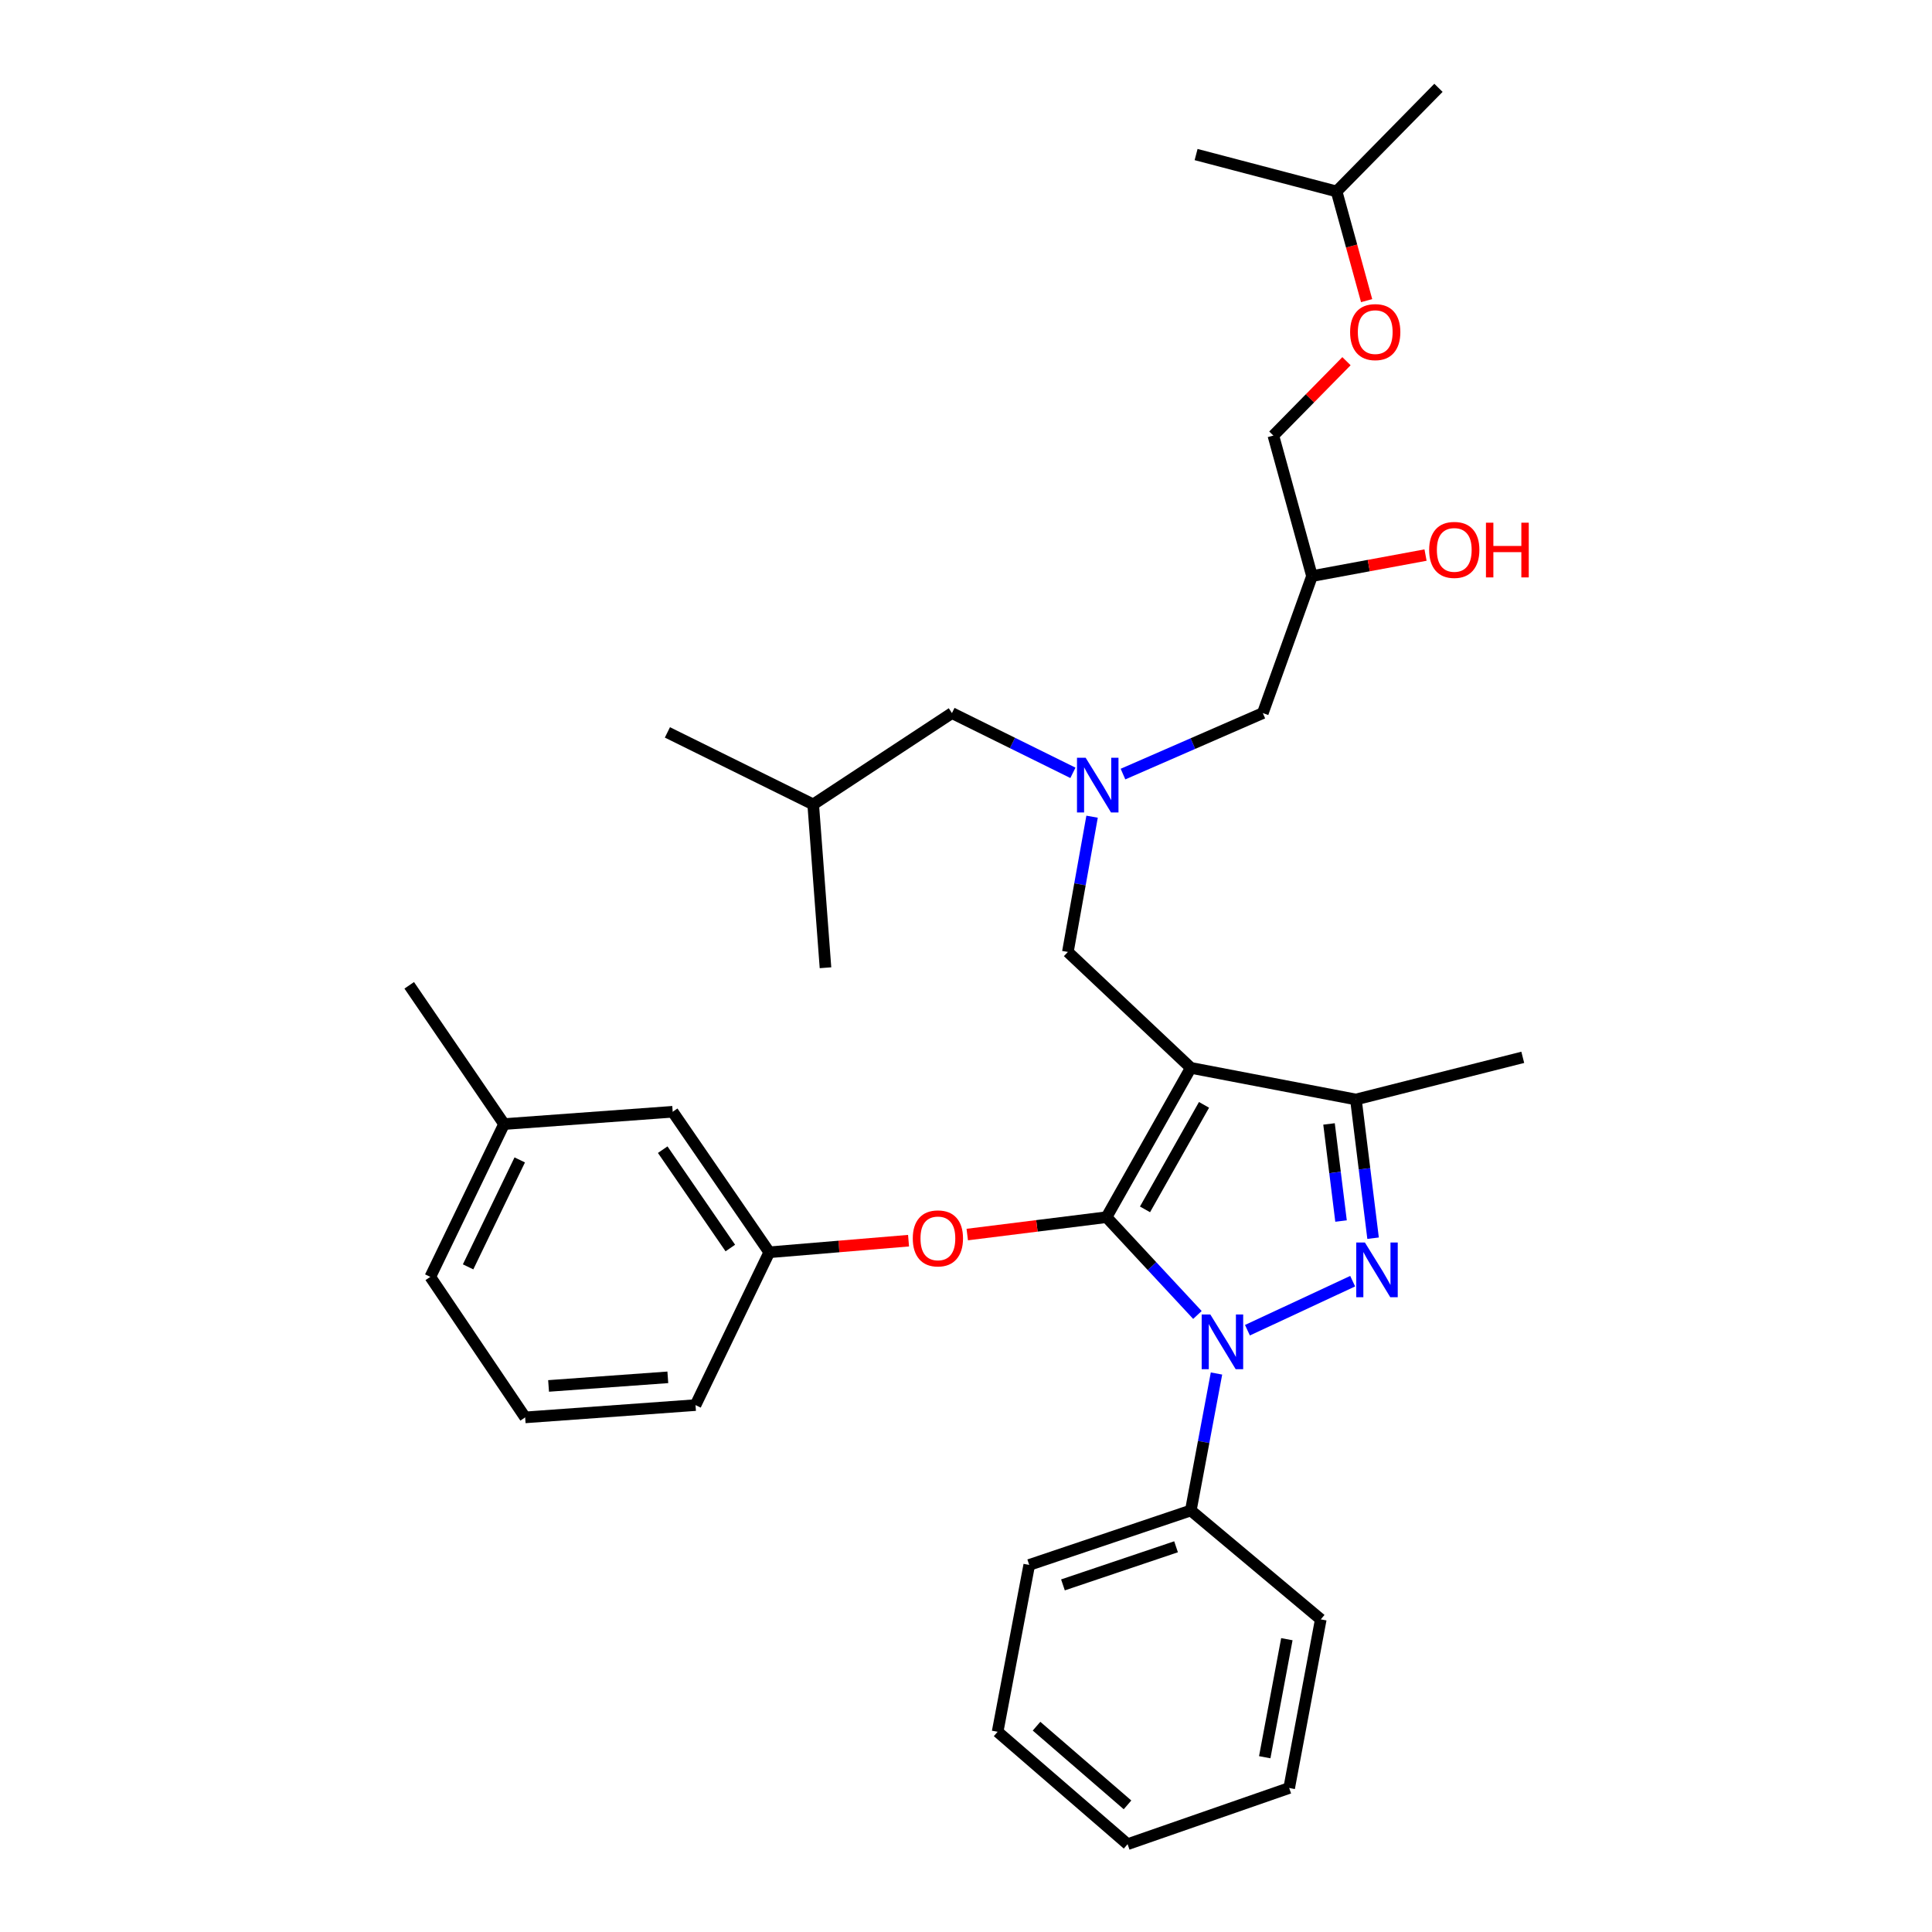 <?xml version='1.0' encoding='iso-8859-1'?>
<svg version='1.1' baseProfile='full'
              xmlns='http://www.w3.org/2000/svg'
                      xmlns:rdkit='http://www.rdkit.org/xml'
                      xmlns:xlink='http://www.w3.org/1999/xlink'
                  xml:space='preserve'
width='1000px' height='1000px' viewBox='0 0 1000 1000'>
<!-- END OF HEADER -->
<rect style='opacity:1.0;fill:#FFFFFF;stroke:none' width='1000' height='1000' x='0' y='0'> </rect>
<path class='bond-0' d='M 555.342,400.02 L 524.034,384.555' style='fill:none;fill-rule:evenodd;stroke:#0000FF;stroke-width:6px;stroke-linecap:butt;stroke-linejoin:miter;stroke-opacity:1' />
<path class='bond-0' d='M 524.034,384.555 L 492.726,369.091' style='fill:none;fill-rule:evenodd;stroke:#000000;stroke-width:6px;stroke-linecap:butt;stroke-linejoin:miter;stroke-opacity:1' />
<path class='bond-1' d='M 581.257,400.663 L 617.446,384.877' style='fill:none;fill-rule:evenodd;stroke:#0000FF;stroke-width:6px;stroke-linecap:butt;stroke-linejoin:miter;stroke-opacity:1' />
<path class='bond-1' d='M 617.446,384.877 L 653.635,369.091' style='fill:none;fill-rule:evenodd;stroke:#000000;stroke-width:6px;stroke-linecap:butt;stroke-linejoin:miter;stroke-opacity:1' />
<path class='bond-2' d='M 565.259,422.718 L 558.992,457.722' style='fill:none;fill-rule:evenodd;stroke:#0000FF;stroke-width:6px;stroke-linecap:butt;stroke-linejoin:miter;stroke-opacity:1' />
<path class='bond-2' d='M 558.992,457.722 L 552.726,492.726' style='fill:none;fill-rule:evenodd;stroke:#000000;stroke-width:6px;stroke-linecap:butt;stroke-linejoin:miter;stroke-opacity:1' />
<path class='bond-3' d='M 653.635,369.091 L 679.093,298.181' style='fill:none;fill-rule:evenodd;stroke:#000000;stroke-width:6px;stroke-linecap:butt;stroke-linejoin:miter;stroke-opacity:1' />
<path class='bond-4' d='M 679.093,298.181 L 708.474,292.741' style='fill:none;fill-rule:evenodd;stroke:#000000;stroke-width:6px;stroke-linecap:butt;stroke-linejoin:miter;stroke-opacity:1' />
<path class='bond-4' d='M 708.474,292.741 L 737.854,287.301' style='fill:none;fill-rule:evenodd;stroke:#FF0000;stroke-width:6px;stroke-linecap:butt;stroke-linejoin:miter;stroke-opacity:1' />
<path class='bond-5' d='M 679.093,298.181 L 659.09,225.453' style='fill:none;fill-rule:evenodd;stroke:#000000;stroke-width:6px;stroke-linecap:butt;stroke-linejoin:miter;stroke-opacity:1' />
<path class='bond-6' d='M 707.361,155.608 L 699.592,127.346' style='fill:none;fill-rule:evenodd;stroke:#FF0000;stroke-width:6px;stroke-linecap:butt;stroke-linejoin:miter;stroke-opacity:1' />
<path class='bond-6' d='M 699.592,127.346 L 691.822,99.085' style='fill:none;fill-rule:evenodd;stroke:#000000;stroke-width:6px;stroke-linecap:butt;stroke-linejoin:miter;stroke-opacity:1' />
<path class='bond-7' d='M 696.936,186.952 L 678.013,206.202' style='fill:none;fill-rule:evenodd;stroke:#FF0000;stroke-width:6px;stroke-linecap:butt;stroke-linejoin:miter;stroke-opacity:1' />
<path class='bond-7' d='M 678.013,206.202 L 659.09,225.453' style='fill:none;fill-rule:evenodd;stroke:#000000;stroke-width:6px;stroke-linecap:butt;stroke-linejoin:miter;stroke-opacity:1' />
<path class='bond-8' d='M 691.822,99.085 L 744.548,45.455' style='fill:none;fill-rule:evenodd;stroke:#000000;stroke-width:6px;stroke-linecap:butt;stroke-linejoin:miter;stroke-opacity:1' />
<path class='bond-9' d='M 691.822,99.085 L 619.094,79.996' style='fill:none;fill-rule:evenodd;stroke:#000000;stroke-width:6px;stroke-linecap:butt;stroke-linejoin:miter;stroke-opacity:1' />
<path class='bond-10' d='M 552.726,492.726 L 616.362,552.726' style='fill:none;fill-rule:evenodd;stroke:#000000;stroke-width:6px;stroke-linecap:butt;stroke-linejoin:miter;stroke-opacity:1' />
<path class='bond-11' d='M 619.785,680.623 L 596.256,655.313' style='fill:none;fill-rule:evenodd;stroke:#0000FF;stroke-width:6px;stroke-linecap:butt;stroke-linejoin:miter;stroke-opacity:1' />
<path class='bond-11' d='M 596.256,655.313 L 572.728,630.004' style='fill:none;fill-rule:evenodd;stroke:#000000;stroke-width:6px;stroke-linecap:butt;stroke-linejoin:miter;stroke-opacity:1' />
<path class='bond-12' d='M 645.674,688.514 L 700.14,663.138' style='fill:none;fill-rule:evenodd;stroke:#0000FF;stroke-width:6px;stroke-linecap:butt;stroke-linejoin:miter;stroke-opacity:1' />
<path class='bond-13' d='M 629.656,710.925 L 623.009,746.373' style='fill:none;fill-rule:evenodd;stroke:#0000FF;stroke-width:6px;stroke-linecap:butt;stroke-linejoin:miter;stroke-opacity:1' />
<path class='bond-13' d='M 623.009,746.373 L 616.362,781.821' style='fill:none;fill-rule:evenodd;stroke:#000000;stroke-width:6px;stroke-linecap:butt;stroke-linejoin:miter;stroke-opacity:1' />
<path class='bond-14' d='M 572.728,630.004 L 536.69,634.506' style='fill:none;fill-rule:evenodd;stroke:#000000;stroke-width:6px;stroke-linecap:butt;stroke-linejoin:miter;stroke-opacity:1' />
<path class='bond-14' d='M 536.69,634.506 L 500.651,639.008' style='fill:none;fill-rule:evenodd;stroke:#FF0000;stroke-width:6px;stroke-linecap:butt;stroke-linejoin:miter;stroke-opacity:1' />
<path class='bond-15' d='M 572.728,630.004 L 616.362,552.726' style='fill:none;fill-rule:evenodd;stroke:#000000;stroke-width:6px;stroke-linecap:butt;stroke-linejoin:miter;stroke-opacity:1' />
<path class='bond-15' d='M 592.655,625.968 L 623.198,571.873' style='fill:none;fill-rule:evenodd;stroke:#000000;stroke-width:6px;stroke-linecap:butt;stroke-linejoin:miter;stroke-opacity:1' />
<path class='bond-16' d='M 616.362,552.726 L 701.819,569.091' style='fill:none;fill-rule:evenodd;stroke:#000000;stroke-width:6px;stroke-linecap:butt;stroke-linejoin:miter;stroke-opacity:1' />
<path class='bond-17' d='M 701.819,569.091 L 788.181,547.27' style='fill:none;fill-rule:evenodd;stroke:#000000;stroke-width:6px;stroke-linecap:butt;stroke-linejoin:miter;stroke-opacity:1' />
<path class='bond-18' d='M 701.819,569.091 L 706.261,604.991' style='fill:none;fill-rule:evenodd;stroke:#000000;stroke-width:6px;stroke-linecap:butt;stroke-linejoin:miter;stroke-opacity:1' />
<path class='bond-18' d='M 706.261,604.991 L 710.703,640.891' style='fill:none;fill-rule:evenodd;stroke:#0000FF;stroke-width:6px;stroke-linecap:butt;stroke-linejoin:miter;stroke-opacity:1' />
<path class='bond-18' d='M 687.901,581.748 L 691.01,606.878' style='fill:none;fill-rule:evenodd;stroke:#000000;stroke-width:6px;stroke-linecap:butt;stroke-linejoin:miter;stroke-opacity:1' />
<path class='bond-18' d='M 691.01,606.878 L 694.12,632.008' style='fill:none;fill-rule:evenodd;stroke:#0000FF;stroke-width:6px;stroke-linecap:butt;stroke-linejoin:miter;stroke-opacity:1' />
<path class='bond-19' d='M 492.726,369.091 L 420.911,416.361' style='fill:none;fill-rule:evenodd;stroke:#000000;stroke-width:6px;stroke-linecap:butt;stroke-linejoin:miter;stroke-opacity:1' />
<path class='bond-20' d='M 420.911,416.361 L 427.272,500.905' style='fill:none;fill-rule:evenodd;stroke:#000000;stroke-width:6px;stroke-linecap:butt;stroke-linejoin:miter;stroke-opacity:1' />
<path class='bond-21' d='M 420.911,416.361 L 345.451,379.088' style='fill:none;fill-rule:evenodd;stroke:#000000;stroke-width:6px;stroke-linecap:butt;stroke-linejoin:miter;stroke-opacity:1' />
<path class='bond-22' d='M 470.263,642.172 L 434.22,645.176' style='fill:none;fill-rule:evenodd;stroke:#FF0000;stroke-width:6px;stroke-linecap:butt;stroke-linejoin:miter;stroke-opacity:1' />
<path class='bond-22' d='M 434.22,645.176 L 398.177,648.18' style='fill:none;fill-rule:evenodd;stroke:#000000;stroke-width:6px;stroke-linecap:butt;stroke-linejoin:miter;stroke-opacity:1' />
<path class='bond-23' d='M 260.908,581.82 L 222.721,660.909' style='fill:none;fill-rule:evenodd;stroke:#000000;stroke-width:6px;stroke-linecap:butt;stroke-linejoin:miter;stroke-opacity:1' />
<path class='bond-23' d='M 269.018,600.365 L 242.287,655.727' style='fill:none;fill-rule:evenodd;stroke:#000000;stroke-width:6px;stroke-linecap:butt;stroke-linejoin:miter;stroke-opacity:1' />
<path class='bond-24' d='M 260.908,581.82 L 348.183,575.452' style='fill:none;fill-rule:evenodd;stroke:#000000;stroke-width:6px;stroke-linecap:butt;stroke-linejoin:miter;stroke-opacity:1' />
<path class='bond-25' d='M 260.908,581.82 L 211.819,509.997' style='fill:none;fill-rule:evenodd;stroke:#000000;stroke-width:6px;stroke-linecap:butt;stroke-linejoin:miter;stroke-opacity:1' />
<path class='bond-26' d='M 222.721,660.909 L 271.818,733.637' style='fill:none;fill-rule:evenodd;stroke:#000000;stroke-width:6px;stroke-linecap:butt;stroke-linejoin:miter;stroke-opacity:1' />
<path class='bond-27' d='M 271.818,733.637 L 359.999,727.277' style='fill:none;fill-rule:evenodd;stroke:#000000;stroke-width:6px;stroke-linecap:butt;stroke-linejoin:miter;stroke-opacity:1' />
<path class='bond-27' d='M 283.94,717.356 L 345.666,712.904' style='fill:none;fill-rule:evenodd;stroke:#000000;stroke-width:6px;stroke-linecap:butt;stroke-linejoin:miter;stroke-opacity:1' />
<path class='bond-28' d='M 616.362,781.821 L 532.732,810.002' style='fill:none;fill-rule:evenodd;stroke:#000000;stroke-width:6px;stroke-linecap:butt;stroke-linejoin:miter;stroke-opacity:1' />
<path class='bond-28' d='M 608.724,800.611 L 550.183,820.338' style='fill:none;fill-rule:evenodd;stroke:#000000;stroke-width:6px;stroke-linecap:butt;stroke-linejoin:miter;stroke-opacity:1' />
<path class='bond-29' d='M 616.362,781.821 L 683.635,838.184' style='fill:none;fill-rule:evenodd;stroke:#000000;stroke-width:6px;stroke-linecap:butt;stroke-linejoin:miter;stroke-opacity:1' />
<path class='bond-30' d='M 532.732,810.002 L 516.366,896.365' style='fill:none;fill-rule:evenodd;stroke:#000000;stroke-width:6px;stroke-linecap:butt;stroke-linejoin:miter;stroke-opacity:1' />
<path class='bond-31' d='M 516.366,896.365 L 583.639,954.545' style='fill:none;fill-rule:evenodd;stroke:#000000;stroke-width:6px;stroke-linecap:butt;stroke-linejoin:miter;stroke-opacity:1' />
<path class='bond-31' d='M 536.509,893.469 L 583.6,934.195' style='fill:none;fill-rule:evenodd;stroke:#000000;stroke-width:6px;stroke-linecap:butt;stroke-linejoin:miter;stroke-opacity:1' />
<path class='bond-32' d='M 583.639,954.545 L 667.278,925.459' style='fill:none;fill-rule:evenodd;stroke:#000000;stroke-width:6px;stroke-linecap:butt;stroke-linejoin:miter;stroke-opacity:1' />
<path class='bond-33' d='M 667.278,925.459 L 683.635,838.184' style='fill:none;fill-rule:evenodd;stroke:#000000;stroke-width:6px;stroke-linecap:butt;stroke-linejoin:miter;stroke-opacity:1' />
<path class='bond-33' d='M 654.627,909.537 L 666.077,848.444' style='fill:none;fill-rule:evenodd;stroke:#000000;stroke-width:6px;stroke-linecap:butt;stroke-linejoin:miter;stroke-opacity:1' />
<path class='bond-34' d='M 359.999,727.277 L 398.177,648.18' style='fill:none;fill-rule:evenodd;stroke:#000000;stroke-width:6px;stroke-linecap:butt;stroke-linejoin:miter;stroke-opacity:1' />
<path class='bond-35' d='M 398.177,648.18 L 348.183,575.452' style='fill:none;fill-rule:evenodd;stroke:#000000;stroke-width:6px;stroke-linecap:butt;stroke-linejoin:miter;stroke-opacity:1' />
<path class='bond-35' d='M 378.014,645.976 L 343.019,595.066' style='fill:none;fill-rule:evenodd;stroke:#000000;stroke-width:6px;stroke-linecap:butt;stroke-linejoin:miter;stroke-opacity:1' />
<path  class='atom-0' d='M 561.927 392.204
L 571.207 407.204
Q 572.127 408.684, 573.607 411.364
Q 575.087 414.044, 575.167 414.204
L 575.167 392.204
L 578.927 392.204
L 578.927 420.524
L 575.047 420.524
L 565.087 404.124
Q 563.927 402.204, 562.687 400.004
Q 561.487 397.804, 561.127 397.124
L 561.127 420.524
L 557.447 420.524
L 557.447 392.204
L 561.927 392.204
' fill='#0000FF'/>
<path  class='atom-3' d='M 698.816 171.893
Q 698.816 165.093, 702.176 161.293
Q 705.536 157.493, 711.816 157.493
Q 718.096 157.493, 721.456 161.293
Q 724.816 165.093, 724.816 171.893
Q 724.816 178.773, 721.416 182.693
Q 718.016 186.573, 711.816 186.573
Q 705.576 186.573, 702.176 182.693
Q 698.816 178.813, 698.816 171.893
M 711.816 183.373
Q 716.136 183.373, 718.456 180.493
Q 720.816 177.573, 720.816 171.893
Q 720.816 166.333, 718.456 163.533
Q 716.136 160.693, 711.816 160.693
Q 707.496 160.693, 705.136 163.493
Q 702.816 166.293, 702.816 171.893
Q 702.816 177.613, 705.136 180.493
Q 707.496 183.373, 711.816 183.373
' fill='#FF0000'/>
<path  class='atom-4' d='M 739.726 284.627
Q 739.726 277.827, 743.086 274.027
Q 746.446 270.227, 752.726 270.227
Q 759.006 270.227, 762.366 274.027
Q 765.726 277.827, 765.726 284.627
Q 765.726 291.507, 762.326 295.427
Q 758.926 299.307, 752.726 299.307
Q 746.486 299.307, 743.086 295.427
Q 739.726 291.547, 739.726 284.627
M 752.726 296.107
Q 757.046 296.107, 759.366 293.227
Q 761.726 290.307, 761.726 284.627
Q 761.726 279.067, 759.366 276.267
Q 757.046 273.427, 752.726 273.427
Q 748.406 273.427, 746.046 276.227
Q 743.726 279.027, 743.726 284.627
Q 743.726 290.347, 746.046 293.227
Q 748.406 296.107, 752.726 296.107
' fill='#FF0000'/>
<path  class='atom-4' d='M 769.126 270.547
L 772.966 270.547
L 772.966 282.587
L 787.446 282.587
L 787.446 270.547
L 791.286 270.547
L 791.286 298.867
L 787.446 298.867
L 787.446 285.787
L 772.966 285.787
L 772.966 298.867
L 769.126 298.867
L 769.126 270.547
' fill='#FF0000'/>
<path  class='atom-8' d='M 626.468 680.385
L 635.748 695.385
Q 636.668 696.865, 638.148 699.545
Q 639.628 702.225, 639.708 702.385
L 639.708 680.385
L 643.468 680.385
L 643.468 708.705
L 639.588 708.705
L 629.628 692.305
Q 628.468 690.385, 627.228 688.185
Q 626.028 685.985, 625.668 685.305
L 625.668 708.705
L 621.988 708.705
L 621.988 680.385
L 626.468 680.385
' fill='#0000FF'/>
<path  class='atom-12' d='M 706.47 643.112
L 715.75 658.112
Q 716.67 659.592, 718.15 662.272
Q 719.63 664.952, 719.71 665.112
L 719.71 643.112
L 723.47 643.112
L 723.47 671.432
L 719.59 671.432
L 709.63 655.032
Q 708.47 653.112, 707.23 650.912
Q 706.03 648.712, 705.67 648.032
L 705.67 671.432
L 701.99 671.432
L 701.99 643.112
L 706.47 643.112
' fill='#0000FF'/>
<path  class='atom-17' d='M 472.453 640.986
Q 472.453 634.186, 475.813 630.386
Q 479.173 626.586, 485.453 626.586
Q 491.733 626.586, 495.093 630.386
Q 498.453 634.186, 498.453 640.986
Q 498.453 647.866, 495.053 651.786
Q 491.653 655.666, 485.453 655.666
Q 479.213 655.666, 475.813 651.786
Q 472.453 647.906, 472.453 640.986
M 485.453 652.466
Q 489.773 652.466, 492.093 649.586
Q 494.453 646.666, 494.453 640.986
Q 494.453 635.426, 492.093 632.626
Q 489.773 629.786, 485.453 629.786
Q 481.133 629.786, 478.773 632.586
Q 476.453 635.386, 476.453 640.986
Q 476.453 646.706, 478.773 649.586
Q 481.133 652.466, 485.453 652.466
' fill='#FF0000'/>
</svg>
